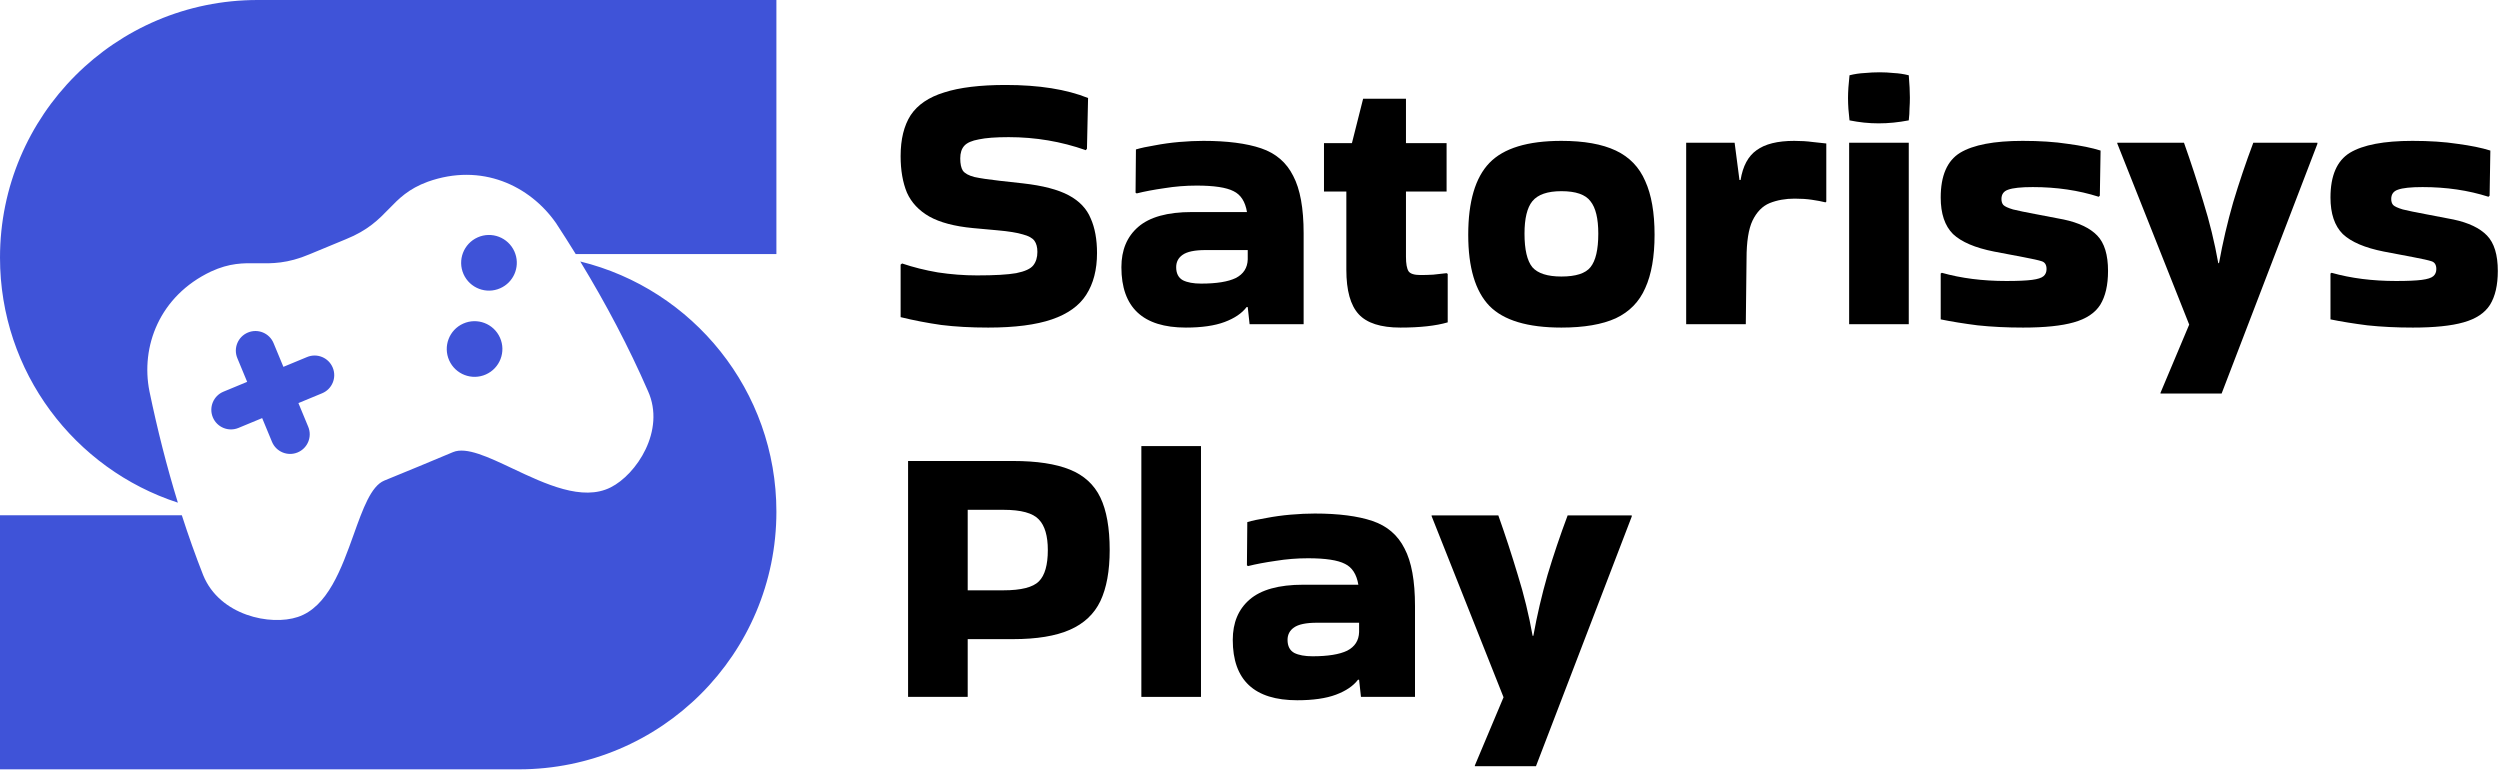 <svg width="322" height="100" viewBox="0 0 322 100" fill="none" xmlns="http://www.w3.org/2000/svg">
<path fill-rule="evenodd" clip-rule="evenodd" d="M100 0H33.636V0.003C33.485 0.001 33.334 4.43892e-05 33.182 4.43892e-05C14.856 4.43892e-05 0 14.856 0 33.182C0 47.922 9.612 60.418 22.91 64.743C21.475 60.083 20.267 55.297 19.249 50.402C18.099 44.654 20.524 38.133 27.161 34.979C29.585 33.856 31.337 33.882 33.167 33.909C35.049 33.936 37.014 33.965 39.879 32.746C41.428 32.093 42.98 31.45 44.537 30.817C47.423 29.654 48.791 28.244 50.102 26.894C51.377 25.581 52.598 24.324 55.107 23.404C62.03 20.941 68.228 23.904 71.603 28.716C72.475 30.047 73.326 31.384 74.155 32.727L100 32.727V0ZM74.737 33.678C89.239 37.229 100 50.312 100 65.909C100 84.235 85.144 99.091 66.818 99.091C66.666 99.091 66.515 99.09 66.364 99.088V99.091H0V66.364H23.42C24.26 68.979 25.175 71.553 26.171 74.083C28.294 79.3 34.865 80.634 38.354 79.467C42.208 78.201 43.999 73.196 45.563 68.826C46.74 65.537 47.789 62.608 49.491 61.902C52.453 60.695 55.407 59.472 58.355 58.231C60.058 57.525 62.87 58.856 66.028 60.349C70.224 62.334 75.029 64.607 78.652 62.776C81.943 61.135 85.77 55.466 83.455 50.356L83.454 50.356C80.98 44.674 78.046 39.124 74.737 33.678ZM66.386 32.727C66.349 32.614 66.305 32.502 66.256 32.391C65.449 30.583 63.332 29.768 61.521 30.575C59.714 31.382 58.901 33.499 59.705 35.311C60.512 37.117 62.633 37.931 64.439 37.122C66.134 36.37 66.956 34.456 66.387 32.73C66.378 32.73 66.369 32.73 66.361 32.73L66.361 32.727H66.386ZM38.435 51.918L41.49 50.653C42.779 50.119 43.391 48.641 42.857 47.352C42.323 46.063 40.845 45.451 39.556 45.984L36.502 47.25L35.236 44.195C34.703 42.906 33.225 42.294 31.936 42.828C30.647 43.362 30.035 44.84 30.569 46.129L31.834 49.183L28.779 50.449C27.49 50.983 26.878 52.46 27.412 53.749C27.946 55.038 29.424 55.651 30.713 55.117L33.767 53.851L35.032 56.906C35.566 58.195 37.044 58.807 38.333 58.273C39.622 57.739 40.234 56.261 39.701 54.972L38.435 51.918ZM57.853 46.414C58.659 48.219 60.776 49.033 62.583 48.227C64.391 47.424 65.203 45.304 64.399 43.495C63.595 41.686 61.476 40.874 59.667 41.678C57.86 42.481 57.046 44.601 57.853 46.414Z" fill="#3F53D8"/>
<path d="M116.192 33.936C117.6 34.416 119.136 34.8 120.8 35.088C122.496 35.344 124.176 35.472 125.84 35.472C128.112 35.472 129.792 35.376 130.88 35.184C132 34.96 132.736 34.624 133.088 34.176C133.44 33.728 133.616 33.152 133.616 32.448C133.616 31.84 133.488 31.36 133.232 31.008C132.976 30.656 132.48 30.384 131.744 30.192C131.008 29.968 129.92 29.792 128.48 29.664L125.312 29.376C122.944 29.152 121.072 28.656 119.696 27.888C118.352 27.12 117.392 26.096 116.816 24.816C116.272 23.504 116 21.936 116 20.112C116 17.936 116.432 16.176 117.296 14.832C118.192 13.488 119.632 12.512 121.616 11.904C123.6 11.264 126.24 10.944 129.536 10.944C133.824 10.944 137.36 11.504 140.144 12.624L140 19.152L139.856 19.344C136.688 18.224 133.376 17.664 129.92 17.664C128.256 17.664 126.976 17.76 126.08 17.952C125.184 18.112 124.56 18.384 124.208 18.768C123.856 19.152 123.68 19.696 123.68 20.4C123.68 21.104 123.792 21.632 124.016 21.984C124.272 22.336 124.768 22.608 125.504 22.8C126.24 22.96 127.312 23.12 128.72 23.28L131.744 23.616C134.304 23.904 136.272 24.416 137.648 25.152C139.024 25.888 139.968 26.88 140.48 28.128C141.024 29.344 141.296 30.832 141.296 32.592C141.296 34.736 140.832 36.528 139.904 37.968C139.008 39.376 137.536 40.432 135.488 41.136C133.44 41.84 130.704 42.192 127.28 42.192C125.04 42.192 123.024 42.08 121.232 41.856C119.44 41.6 117.696 41.264 116 40.848V34.08L116.192 33.936Z" fill="black"/>
<path d="M154.996 18.144C158.068 18.144 160.548 18.464 162.436 19.104C164.324 19.744 165.7 20.928 166.564 22.656C167.46 24.352 167.908 26.816 167.908 30.048V41.76H160.948L160.708 39.552H160.564C159.956 40.352 159.012 40.992 157.732 41.472C156.452 41.952 154.788 42.192 152.74 42.192C147.204 42.192 144.436 39.6 144.436 34.416C144.436 32.208 145.156 30.48 146.596 29.232C148.068 27.952 150.372 27.312 153.508 27.312H160.612C160.388 25.968 159.812 25.072 158.884 24.624C157.956 24.144 156.372 23.904 154.132 23.904C152.724 23.904 151.332 24.016 149.956 24.24C148.612 24.432 147.428 24.656 146.404 24.912L146.26 24.816L146.308 19.248C146.948 19.056 147.764 18.88 148.756 18.72C149.748 18.528 150.788 18.384 151.876 18.288C152.996 18.192 154.036 18.144 154.996 18.144ZM154.708 36.528C156.692 36.528 158.18 36.288 159.172 35.808C160.164 35.296 160.676 34.496 160.708 33.408V32.208H155.284C153.876 32.208 152.884 32.416 152.308 32.832C151.764 33.216 151.492 33.744 151.492 34.416C151.492 35.216 151.78 35.776 152.356 36.096C152.932 36.384 153.716 36.528 154.708 36.528Z" fill="black"/>
<path d="M173.409 34.752V24.672H170.529V18.432H174.129L175.569 12.72H181.089V18.432H186.321V24.672H181.089V33.072C181.089 33.968 181.201 34.592 181.425 34.944C181.649 35.264 182.161 35.424 182.961 35.424C183.473 35.424 184.017 35.408 184.593 35.376C185.169 35.312 185.745 35.248 186.321 35.184L186.465 35.28V41.52C184.929 41.968 182.897 42.192 180.369 42.192C177.841 42.192 176.049 41.616 174.993 40.464C173.937 39.312 173.409 37.408 173.409 34.752Z" fill="black"/>
<path d="M189.108 30.24C189.108 25.952 190.02 22.864 191.844 20.976C193.668 19.088 196.756 18.144 201.108 18.144C204.02 18.144 206.356 18.56 208.116 19.392C209.876 20.224 211.14 21.536 211.908 23.328C212.708 25.088 213.108 27.392 213.108 30.24C213.108 33.056 212.708 35.344 211.908 37.104C211.14 38.864 209.876 40.16 208.116 40.992C206.356 41.792 204.02 42.192 201.108 42.192C196.756 42.192 193.668 41.264 191.844 39.408C190.02 37.52 189.108 34.464 189.108 30.24ZM201.108 35.616C202.964 35.616 204.212 35.216 204.852 34.416C205.524 33.584 205.86 32.144 205.86 30.096C205.86 28.144 205.524 26.752 204.852 25.92C204.212 25.056 202.964 24.624 201.108 24.624C199.316 24.624 198.068 25.056 197.364 25.92C196.692 26.752 196.356 28.144 196.356 30.096C196.356 32.144 196.692 33.584 197.364 34.416C198.068 35.216 199.316 35.616 201.108 35.616Z" fill="black"/>
<path d="M224.859 41.76H217.179V18.384H223.419L224.043 23.184H224.187C224.475 21.392 225.163 20.112 226.251 19.344C227.339 18.544 228.955 18.144 231.099 18.144C231.963 18.144 232.747 18.192 233.451 18.288C234.155 18.352 234.747 18.416 235.227 18.48V25.968L235.131 26.064C234.619 25.936 234.027 25.824 233.355 25.728C232.715 25.632 231.979 25.584 231.147 25.584C229.963 25.584 228.891 25.776 227.931 26.16C227.003 26.544 226.267 27.296 225.723 28.416C225.211 29.504 224.955 31.136 224.955 33.312L224.859 41.76Z" fill="black"/>
<path d="M245.849 9.696C245.945 10.848 245.993 11.808 245.993 12.576C245.993 13.024 245.977 13.488 245.945 13.968C245.945 14.416 245.913 14.928 245.849 15.504C245.177 15.632 244.521 15.728 243.881 15.792C243.241 15.856 242.601 15.888 241.961 15.888C241.353 15.888 240.729 15.856 240.089 15.792C239.481 15.728 238.857 15.632 238.217 15.504C238.153 14.96 238.105 14.464 238.073 14.016C238.041 13.536 238.025 13.072 238.025 12.624C238.025 12.208 238.041 11.76 238.073 11.28C238.105 10.8 238.153 10.272 238.217 9.696C238.857 9.536 239.497 9.44 240.137 9.408C240.809 9.344 241.465 9.312 242.105 9.312C242.713 9.312 243.321 9.344 243.929 9.408C244.569 9.44 245.209 9.536 245.849 9.696ZM245.849 41.76H238.169V18.384H245.849V41.76Z" fill="black"/>
<path d="M250.107 35.136C252.603 35.84 255.371 36.192 258.411 36.192C259.883 36.192 260.987 36.144 261.723 36.048C262.459 35.952 262.955 35.792 263.211 35.568C263.467 35.344 263.595 35.04 263.595 34.656C263.595 34.112 263.387 33.776 262.971 33.648C262.587 33.52 261.803 33.344 260.619 33.12L256.827 32.4C254.395 31.92 252.635 31.168 251.547 30.144C250.491 29.088 249.963 27.52 249.963 25.44C249.963 22.624 250.795 20.704 252.459 19.68C254.155 18.656 256.843 18.144 260.523 18.144C262.731 18.144 264.667 18.272 266.331 18.528C268.027 18.752 269.435 19.04 270.555 19.392L270.459 25.2L270.315 25.344C267.723 24.512 264.891 24.096 261.819 24.096C260.315 24.096 259.259 24.208 258.651 24.432C258.075 24.624 257.787 25.024 257.787 25.632C257.787 25.952 257.867 26.208 258.027 26.4C258.219 26.592 258.635 26.784 259.275 26.976C259.915 27.136 260.923 27.344 262.299 27.6L265.803 28.272C267.755 28.688 269.195 29.376 270.123 30.336C271.051 31.296 271.515 32.816 271.515 34.896C271.515 36.72 271.179 38.176 270.507 39.264C269.835 40.32 268.699 41.072 267.099 41.52C265.531 41.968 263.355 42.192 260.571 42.192C258.459 42.192 256.507 42.096 254.715 41.904C252.955 41.68 251.371 41.424 249.963 41.136V35.232L250.107 35.136Z" fill="black"/>
<path d="M278.273 50.592L281.969 41.808L272.705 18.48V18.384H281.297C282.193 20.912 283.025 23.456 283.793 26.016C284.593 28.576 285.233 31.2 285.713 33.888H285.809C286.289 31.232 286.897 28.624 287.633 26.064C288.401 23.504 289.265 20.944 290.225 18.384H298.481V18.528L286.145 50.688H278.273V50.592Z" fill="black"/>
<path d="M300.31 35.136C302.806 35.84 305.574 36.192 308.614 36.192C310.086 36.192 311.19 36.144 311.926 36.048C312.662 35.952 313.158 35.792 313.414 35.568C313.67 35.344 313.798 35.04 313.798 34.656C313.798 34.112 313.59 33.776 313.174 33.648C312.79 33.52 312.006 33.344 310.822 33.12L307.03 32.4C304.598 31.92 302.838 31.168 301.75 30.144C300.694 29.088 300.166 27.52 300.166 25.44C300.166 22.624 300.998 20.704 302.662 19.68C304.358 18.656 307.046 18.144 310.726 18.144C312.934 18.144 314.87 18.272 316.534 18.528C318.23 18.752 319.638 19.04 320.758 19.392L320.662 25.2L320.518 25.344C317.926 24.512 315.094 24.096 312.022 24.096C310.518 24.096 309.462 24.208 308.854 24.432C308.278 24.624 307.99 25.024 307.99 25.632C307.99 25.952 308.07 26.208 308.23 26.4C308.422 26.592 308.838 26.784 309.478 26.976C310.118 27.136 311.126 27.344 312.502 27.6L316.006 28.272C317.958 28.688 319.398 29.376 320.326 30.336C321.254 31.296 321.718 32.816 321.718 34.896C321.718 36.72 321.382 38.176 320.71 39.264C320.038 40.32 318.902 41.072 317.302 41.52C315.734 41.968 313.558 42.192 310.774 42.192C308.662 42.192 306.71 42.096 304.918 41.904C303.158 41.68 301.574 41.424 300.166 41.136V35.232L300.31 35.136Z" fill="black"/>
<path d="M124.64 89.76H116.96V59.376H130.496C133.536 59.376 135.968 59.744 137.792 60.48C139.616 61.216 140.928 62.416 141.728 64.08C142.528 65.744 142.928 68 142.928 70.848C142.928 73.536 142.528 75.728 141.728 77.424C140.928 79.088 139.616 80.32 137.792 81.12C135.968 81.92 133.536 82.32 130.496 82.32H124.64V89.76ZM129.248 65.664H124.64V76.032H129.248C131.52 76.032 133.04 75.648 133.808 74.88C134.576 74.112 134.96 72.768 134.96 70.848C134.96 69.024 134.576 67.712 133.808 66.912C133.04 66.08 131.52 65.664 129.248 65.664Z" fill="black"/>
<path d="M154.687 89.76H147.007V57.456H154.687V89.76Z" fill="black"/>
<path d="M169.34 66.144C172.412 66.144 174.892 66.464 176.78 67.104C178.668 67.744 180.044 68.928 180.908 70.656C181.804 72.352 182.252 74.816 182.252 78.048V89.76H175.292L175.052 87.552H174.908C174.3 88.352 173.356 88.992 172.076 89.472C170.796 89.952 169.132 90.192 167.084 90.192C161.548 90.192 158.78 87.6 158.78 82.416C158.78 80.208 159.5 78.48 160.94 77.232C162.412 75.952 164.716 75.312 167.852 75.312H174.956C174.732 73.968 174.156 73.072 173.228 72.624C172.3 72.144 170.716 71.904 168.476 71.904C167.068 71.904 165.676 72.016 164.3 72.24C162.956 72.432 161.772 72.656 160.748 72.912L160.604 72.816L160.652 67.248C161.292 67.056 162.108 66.88 163.1 66.72C164.092 66.528 165.132 66.384 166.22 66.288C167.34 66.192 168.38 66.144 169.34 66.144ZM169.052 84.528C171.036 84.528 172.524 84.288 173.516 83.808C174.508 83.296 175.02 82.496 175.052 81.408V80.208H169.628C168.22 80.208 167.228 80.416 166.652 80.832C166.108 81.216 165.836 81.744 165.836 82.416C165.836 83.216 166.124 83.776 166.7 84.096C167.276 84.384 168.06 84.528 169.052 84.528Z" fill="black"/>
<path d="M189.961 98.592L193.657 89.808L184.393 66.48V66.384H192.984C193.881 68.912 194.713 71.456 195.48 74.016C196.281 76.576 196.92 79.2 197.4 81.888H197.496C197.977 79.232 198.585 76.624 199.321 74.064C200.089 71.504 200.952 68.944 201.912 66.384H210.169V66.528L197.832 98.688H189.961V98.592Z" fill="black"/>
</svg>
